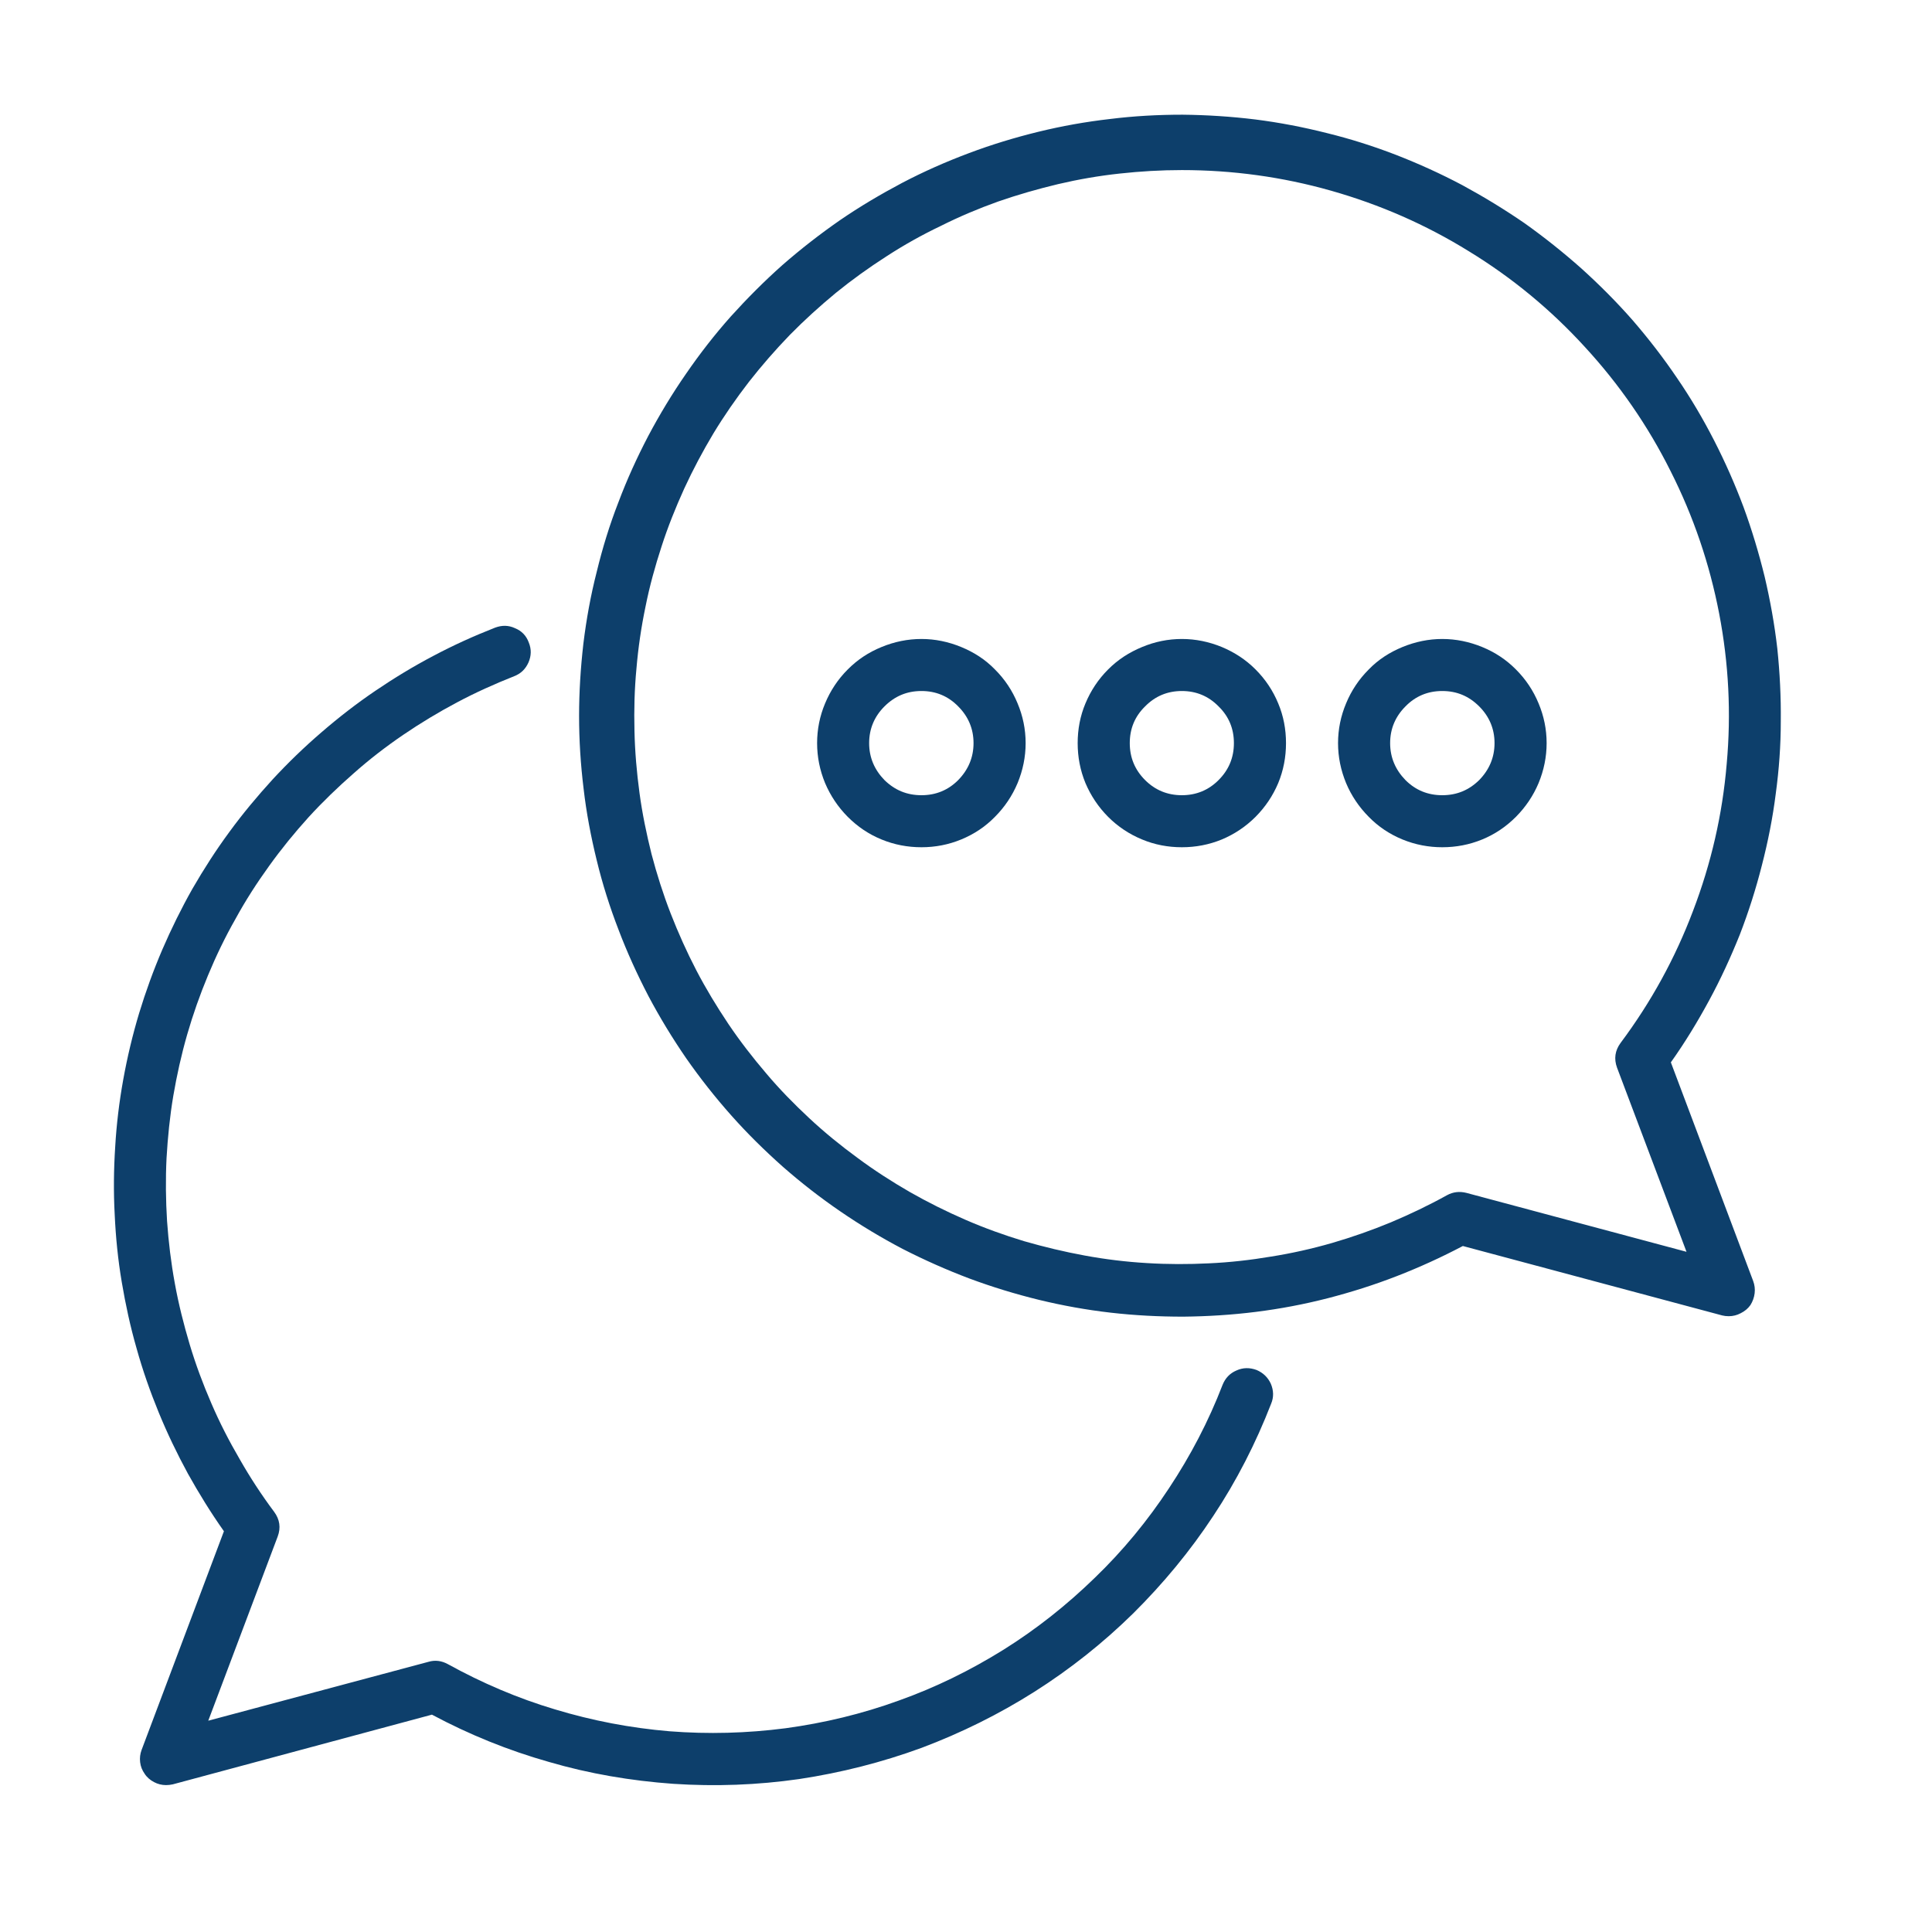 <svg xmlns="http://www.w3.org/2000/svg" xmlns:xlink="http://www.w3.org/1999/xlink" width="40" zoomAndPan="magnify" viewBox="0 0 30 30" height="40" preserveAspectRatio="xMidYMid meet" version="1.0"><defs><clipPath id="f5b8b51b97"><path d="M 1.262 9 L 20 9 L 20 27.84 L 1.262 27.84 Z M 1.262 9 " clip-rule="nonzero"/></clipPath></defs><path fill="#0d3f6b" d="M 26.844 20.438 C 26.809 20.438 26.773 20.434 26.742 20.426 L 22.715 19.348 C 22.383 19.523 22.039 19.68 21.688 19.816 C 21.336 19.953 20.977 20.066 20.613 20.16 C 20.246 20.254 19.875 20.324 19.5 20.371 C 19.125 20.418 18.75 20.441 18.375 20.445 C 17.996 20.445 17.621 20.426 17.246 20.383 C 16.871 20.34 16.5 20.273 16.133 20.184 C 15.766 20.094 15.406 19.984 15.051 19.852 C 14.699 19.719 14.355 19.566 14.02 19.395 C 13.684 19.219 13.359 19.023 13.051 18.812 C 12.738 18.598 12.441 18.367 12.156 18.117 C 11.875 17.867 11.605 17.602 11.355 17.32 C 11.105 17.039 10.871 16.742 10.656 16.434 C 10.441 16.121 10.246 15.801 10.07 15.469 C 9.895 15.133 9.738 14.789 9.605 14.438 C 9.469 14.086 9.355 13.727 9.266 13.359 C 9.176 12.992 9.105 12.621 9.062 12.246 C 9.016 11.871 8.992 11.496 8.992 11.117 C 8.992 10.742 9.016 10.367 9.059 9.992 C 9.105 9.617 9.172 9.246 9.266 8.879 C 9.355 8.512 9.465 8.152 9.602 7.801 C 9.734 7.449 9.891 7.105 10.066 6.77 C 10.242 6.438 10.438 6.113 10.652 5.805 C 10.867 5.492 11.098 5.195 11.348 4.914 C 11.602 4.633 11.867 4.367 12.148 4.117 C 12.434 3.867 12.73 3.637 13.039 3.422 C 13.352 3.207 13.676 3.016 14.008 2.84 C 14.344 2.664 14.688 2.512 15.043 2.379 C 15.395 2.246 15.754 2.137 16.121 2.047 C 16.488 1.957 16.859 1.891 17.234 1.848 C 17.609 1.801 17.984 1.781 18.363 1.781 C 18.738 1.785 19.117 1.809 19.492 1.855 C 19.863 1.902 20.234 1.973 20.602 2.066 C 20.969 2.156 21.328 2.27 21.68 2.406 C 22.031 2.543 22.375 2.699 22.707 2.875 C 23.039 3.055 23.359 3.25 23.672 3.465 C 23.98 3.684 24.273 3.918 24.555 4.168 C 24.836 4.422 25.102 4.688 25.352 4.973 C 25.598 5.258 25.828 5.555 26.039 5.867 C 26.254 6.18 26.445 6.504 26.617 6.84 C 26.789 7.176 26.941 7.52 27.074 7.875 C 27.203 8.227 27.312 8.59 27.402 8.957 C 27.488 9.324 27.555 9.695 27.598 10.07 C 27.637 10.445 27.656 10.82 27.652 11.199 C 27.652 11.574 27.625 11.949 27.574 12.324 C 27.527 12.699 27.453 13.07 27.359 13.434 C 27.266 13.801 27.152 14.16 27.016 14.512 C 26.875 14.863 26.719 15.203 26.539 15.535 C 26.359 15.867 26.164 16.188 25.945 16.496 L 27.223 19.891 C 27.246 19.953 27.254 20.016 27.246 20.082 C 27.238 20.148 27.215 20.211 27.18 20.266 C 27.141 20.32 27.094 20.359 27.031 20.391 C 26.973 20.422 26.91 20.438 26.844 20.438 Z M 18.352 2.641 C 18.027 2.641 17.707 2.66 17.387 2.695 C 17.062 2.73 16.746 2.785 16.43 2.859 C 16.117 2.934 15.805 3.023 15.5 3.129 C 15.195 3.238 14.898 3.363 14.609 3.508 C 14.316 3.648 14.035 3.805 13.766 3.98 C 13.492 4.156 13.23 4.344 12.98 4.547 C 12.73 4.754 12.492 4.969 12.266 5.199 C 12.039 5.434 11.828 5.676 11.629 5.93 C 11.43 6.188 11.246 6.453 11.078 6.73 C 10.914 7.004 10.762 7.289 10.625 7.586 C 10.492 7.879 10.371 8.18 10.273 8.484 C 10.172 8.793 10.086 9.105 10.023 9.422 C 9.957 9.738 9.91 10.059 9.883 10.379 C 9.852 10.703 9.844 11.023 9.852 11.348 C 9.859 11.672 9.887 11.992 9.93 12.312 C 9.973 12.633 10.039 12.949 10.117 13.262 C 10.199 13.574 10.297 13.883 10.414 14.184 C 10.531 14.484 10.664 14.781 10.812 15.066 C 10.961 15.352 11.129 15.629 11.309 15.898 C 11.488 16.164 11.688 16.422 11.898 16.668 C 12.105 16.914 12.332 17.145 12.566 17.363 C 12.805 17.586 13.055 17.789 13.316 17.98 C 13.574 18.172 13.848 18.348 14.125 18.508 C 14.406 18.668 14.695 18.812 14.992 18.941 C 15.289 19.07 15.594 19.18 15.902 19.273 C 16.215 19.363 16.527 19.438 16.844 19.496 C 17.164 19.555 17.484 19.594 17.809 19.613 C 18.129 19.633 18.453 19.633 18.773 19.617 C 19.098 19.602 19.418 19.566 19.738 19.512 C 20.059 19.461 20.371 19.391 20.684 19.301 C 20.992 19.211 21.297 19.105 21.598 18.98 C 21.895 18.855 22.188 18.715 22.469 18.559 C 22.562 18.508 22.664 18.496 22.77 18.523 L 26.188 19.438 L 25.109 16.578 C 25.059 16.441 25.078 16.312 25.164 16.195 C 25.637 15.562 26.012 14.879 26.289 14.145 C 26.57 13.41 26.746 12.648 26.812 11.863 C 26.883 11.082 26.844 10.301 26.695 9.527 C 26.547 8.758 26.297 8.02 25.941 7.316 C 25.59 6.613 25.145 5.969 24.613 5.391 C 24.082 4.809 23.48 4.312 22.809 3.902 C 22.141 3.488 21.426 3.176 20.668 2.961 C 19.91 2.746 19.137 2.641 18.352 2.641 Z M 18.352 2.641 " fill-opacity="1" fill-rule="nonzero"/><g clip-path="url(#f5b8b51b97)"><path fill="#0d3f6b" d="M 2.578 27.719 C 2.512 27.719 2.449 27.703 2.391 27.672 C 2.332 27.641 2.281 27.598 2.246 27.543 C 2.207 27.488 2.184 27.43 2.176 27.363 C 2.168 27.297 2.176 27.234 2.199 27.172 L 3.477 23.777 C 3.273 23.488 3.09 23.191 2.918 22.883 C 2.75 22.574 2.598 22.258 2.465 21.934 C 2.332 21.609 2.215 21.277 2.121 20.938 C 2.023 20.598 1.949 20.254 1.891 19.91 C 1.832 19.562 1.797 19.211 1.781 18.859 C 1.762 18.508 1.766 18.156 1.789 17.805 C 1.809 17.457 1.852 17.105 1.914 16.762 C 1.977 16.414 2.059 16.07 2.16 15.734 C 2.262 15.398 2.383 15.066 2.52 14.746 C 2.66 14.422 2.816 14.105 2.988 13.801 C 3.164 13.496 3.355 13.199 3.562 12.918 C 3.77 12.633 3.996 12.363 4.234 12.102 C 4.473 11.844 4.723 11.602 4.992 11.371 C 5.258 11.141 5.535 10.926 5.828 10.727 C 6.117 10.531 6.418 10.348 6.73 10.184 C 7.039 10.02 7.359 9.875 7.688 9.746 C 7.793 9.707 7.895 9.707 7.996 9.754 C 8.102 9.797 8.172 9.871 8.211 9.977 C 8.254 10.082 8.25 10.184 8.207 10.285 C 8.16 10.391 8.086 10.461 7.984 10.5 C 7.68 10.621 7.383 10.754 7.098 10.906 C 6.809 11.059 6.531 11.227 6.262 11.41 C 5.992 11.594 5.734 11.793 5.492 12.008 C 5.246 12.223 5.012 12.449 4.793 12.688 C 4.574 12.93 4.367 13.184 4.18 13.445 C 3.988 13.711 3.812 13.984 3.656 14.27 C 3.496 14.551 3.355 14.844 3.23 15.145 C 3.105 15.445 2.996 15.754 2.906 16.066 C 2.816 16.379 2.746 16.695 2.691 17.016 C 2.637 17.336 2.605 17.66 2.586 17.984 C 2.57 18.312 2.574 18.637 2.594 18.961 C 2.617 19.285 2.656 19.609 2.715 19.93 C 2.773 20.25 2.852 20.562 2.945 20.875 C 3.039 21.188 3.152 21.492 3.281 21.789 C 3.41 22.09 3.559 22.379 3.723 22.66 C 3.883 22.941 4.062 23.215 4.258 23.477 C 4.344 23.594 4.363 23.723 4.312 23.859 L 3.234 26.719 L 6.652 25.805 C 6.758 25.773 6.859 25.789 6.953 25.84 C 7.484 26.133 8.039 26.371 8.617 26.543 C 9.199 26.719 9.789 26.832 10.395 26.883 C 10.996 26.93 11.598 26.914 12.199 26.836 C 12.801 26.754 13.387 26.613 13.957 26.406 C 14.527 26.203 15.066 25.938 15.582 25.617 C 16.094 25.297 16.566 24.922 17 24.5 C 17.438 24.078 17.82 23.613 18.152 23.109 C 18.488 22.602 18.766 22.07 18.984 21.504 C 19.027 21.398 19.098 21.324 19.199 21.281 C 19.301 21.234 19.406 21.234 19.512 21.273 C 19.613 21.316 19.688 21.387 19.734 21.488 C 19.777 21.59 19.781 21.695 19.738 21.797 C 19.5 22.41 19.203 22.992 18.84 23.539 C 18.48 24.086 18.062 24.59 17.598 25.051 C 17.129 25.512 16.617 25.918 16.062 26.27 C 15.508 26.621 14.922 26.91 14.309 27.141 C 13.691 27.367 13.059 27.527 12.41 27.625 C 11.758 27.719 11.105 27.742 10.453 27.699 C 9.797 27.652 9.152 27.543 8.523 27.359 C 7.891 27.18 7.285 26.934 6.707 26.625 L 2.684 27.707 C 2.648 27.715 2.613 27.719 2.578 27.719 Z M 2.578 27.719 " fill-opacity="1" fill-rule="nonzero"/></g><path fill="#0d3f6b" d="M 14.309 13.156 C 14.094 13.156 13.887 13.117 13.688 13.035 C 13.488 12.953 13.316 12.836 13.164 12.684 C 13.012 12.531 12.895 12.355 12.812 12.16 C 12.73 11.961 12.688 11.754 12.688 11.539 C 12.688 11.324 12.73 11.117 12.812 10.922 C 12.895 10.723 13.012 10.547 13.164 10.395 C 13.316 10.242 13.488 10.129 13.688 10.047 C 13.887 9.965 14.094 9.922 14.309 9.922 C 14.52 9.922 14.727 9.965 14.926 10.047 C 15.125 10.129 15.301 10.242 15.449 10.395 C 15.602 10.547 15.719 10.723 15.801 10.922 C 15.883 11.117 15.926 11.324 15.926 11.539 C 15.926 11.754 15.883 11.961 15.801 12.16 C 15.719 12.355 15.602 12.531 15.449 12.684 C 15.301 12.836 15.125 12.953 14.926 13.035 C 14.727 13.117 14.52 13.156 14.309 13.156 Z M 14.309 10.73 C 14.082 10.73 13.895 10.809 13.734 10.969 C 13.578 11.125 13.496 11.316 13.496 11.539 C 13.496 11.762 13.578 11.953 13.734 12.113 C 13.895 12.27 14.082 12.348 14.309 12.348 C 14.531 12.348 14.723 12.27 14.879 12.113 C 15.035 11.953 15.117 11.762 15.117 11.539 C 15.117 11.316 15.035 11.125 14.879 10.969 C 14.723 10.809 14.531 10.73 14.309 10.73 Z M 14.309 10.73 " fill-opacity="1" fill-rule="nonzero"/><path fill="#0d3f6b" d="M 18.352 13.156 C 18.137 13.156 17.93 13.117 17.734 13.035 C 17.535 12.953 17.359 12.836 17.207 12.684 C 17.055 12.531 16.938 12.355 16.855 12.16 C 16.773 11.961 16.734 11.754 16.734 11.539 C 16.734 11.324 16.773 11.117 16.855 10.922 C 16.938 10.723 17.055 10.547 17.207 10.395 C 17.359 10.242 17.535 10.129 17.734 10.047 C 17.93 9.965 18.137 9.922 18.352 9.922 C 18.566 9.922 18.773 9.965 18.973 10.047 C 19.168 10.129 19.344 10.242 19.496 10.395 C 19.648 10.547 19.766 10.723 19.848 10.922 C 19.93 11.117 19.969 11.324 19.969 11.539 C 19.969 11.754 19.93 11.961 19.848 12.16 C 19.766 12.355 19.648 12.531 19.496 12.684 C 19.344 12.836 19.168 12.953 18.973 13.035 C 18.773 13.117 18.566 13.156 18.352 13.156 Z M 18.352 10.73 C 18.129 10.73 17.938 10.809 17.781 10.969 C 17.621 11.125 17.543 11.316 17.543 11.539 C 17.543 11.762 17.621 11.953 17.781 12.113 C 17.938 12.27 18.129 12.348 18.352 12.348 C 18.574 12.348 18.766 12.27 18.922 12.113 C 19.082 11.953 19.16 11.762 19.16 11.539 C 19.16 11.316 19.082 11.125 18.922 10.969 C 18.766 10.809 18.574 10.73 18.352 10.73 Z M 18.352 10.73 " fill-opacity="1" fill-rule="nonzero"/><path fill="#0d3f6b" d="M 22.395 13.156 C 22.184 13.156 21.977 13.117 21.777 13.035 C 21.578 12.953 21.402 12.836 21.254 12.684 C 21.102 12.531 20.984 12.355 20.902 12.16 C 20.82 11.961 20.777 11.754 20.777 11.539 C 20.777 11.324 20.82 11.117 20.902 10.922 C 20.984 10.723 21.102 10.547 21.254 10.395 C 21.402 10.242 21.578 10.129 21.777 10.047 C 21.977 9.965 22.184 9.922 22.395 9.922 C 22.609 9.922 22.816 9.965 23.016 10.047 C 23.215 10.129 23.387 10.242 23.539 10.395 C 23.691 10.547 23.809 10.723 23.891 10.922 C 23.973 11.117 24.016 11.324 24.016 11.539 C 24.016 11.754 23.973 11.961 23.891 12.16 C 23.809 12.355 23.691 12.531 23.539 12.684 C 23.387 12.836 23.215 12.953 23.016 13.035 C 22.816 13.117 22.609 13.156 22.395 13.156 Z M 22.395 10.73 C 22.172 10.73 21.98 10.809 21.824 10.969 C 21.668 11.125 21.586 11.316 21.586 11.539 C 21.586 11.762 21.668 11.953 21.824 12.113 C 21.98 12.27 22.172 12.348 22.395 12.348 C 22.621 12.348 22.809 12.27 22.969 12.113 C 23.125 11.953 23.207 11.762 23.207 11.539 C 23.207 11.316 23.125 11.125 22.969 10.969 C 22.809 10.809 22.621 10.73 22.395 10.73 Z M 22.395 10.73 " fill-opacity="1" fill-rule="nonzero"/></svg>